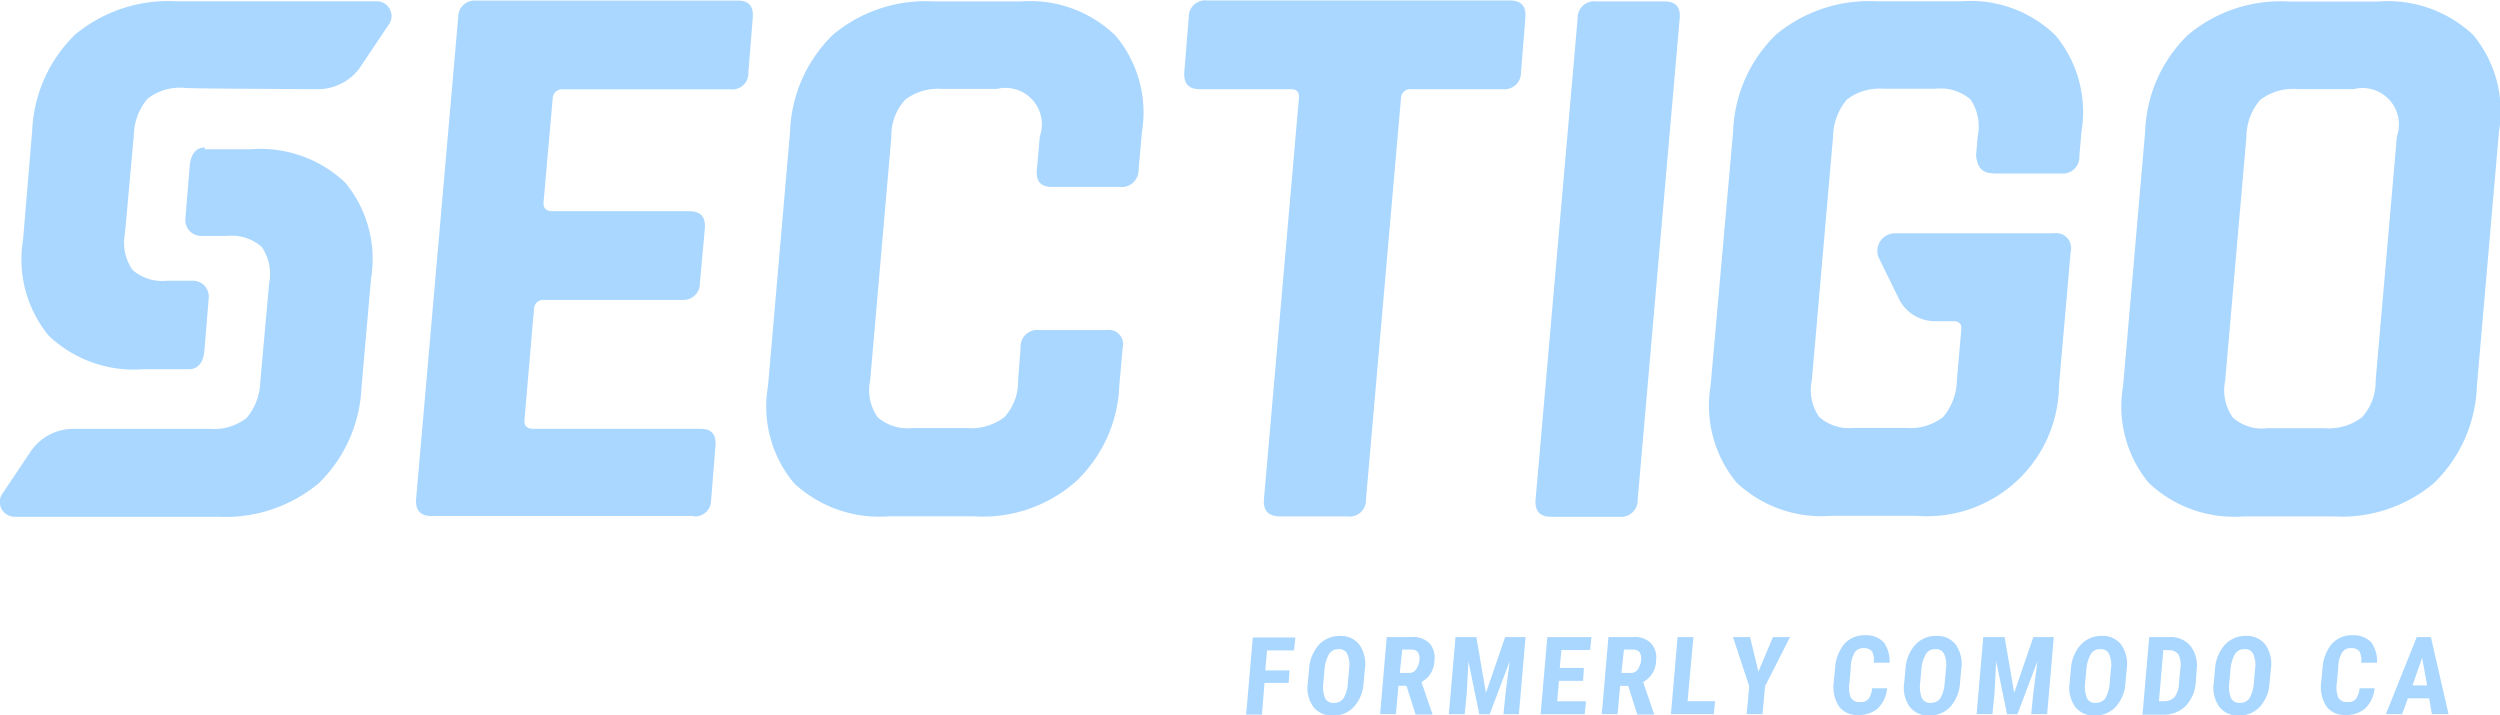 <svg xmlns="http://www.w3.org/2000/svg" width="56.683" height="16.213" viewBox="0 0 56.683 16.213">
  <g id="Group_1204" data-name="Group 1204" transform="translate(-21.743 -235.1)">
    <path id="Path_7862" data-name="Path 7862" d="M127.863,246.8H121.93c-.255,0-.368-.132-.35-.387l.954-10.912a.375.375,0,0,1,.416-.387h5.933c.246,0,.35.132.331.387l-.1,1.238a.364.364,0,0,1-.4.387h-3.8a.21.21,0,0,0-.236.2l-.208,2.362q-.014.2.2.2h3.108c.255,0,.368.132.35.387l-.113,1.238a.375.375,0,0,1-.416.387H124.49a.21.21,0,0,0-.236.2l-.217,2.523q-.014.2.2.2h3.8c.246,0,.35.132.331.387l-.1,1.238a.362.362,0,0,1-.4.359m6.406,0h-1.984a2.821,2.821,0,0,1-2.145-.756,2.716,2.716,0,0,1-.586-2.2l.5-5.763a3.217,3.217,0,0,1,.973-2.2,3.266,3.266,0,0,1,2.277-.756h1.984a2.786,2.786,0,0,1,2.145.775,2.706,2.706,0,0,1,.6,2.182l-.076.85a.387.387,0,0,1-.435.4h-1.531q-.383,0-.34-.4l.066-.746a.826.826,0,0,0-.973-1.077H133.5a1.214,1.214,0,0,0-.831.246,1.191,1.191,0,0,0-.312.831l-.482,5.536a1.07,1.07,0,0,0,.17.831,1.038,1.038,0,0,0,.784.246h1.238a1.252,1.252,0,0,0,.85-.246,1.191,1.191,0,0,0,.312-.831l.057-.746a.377.377,0,0,1,.416-.4h1.531a.325.325,0,0,1,.368.4l-.076.85a3.155,3.155,0,0,1-.983,2.182,3.187,3.187,0,0,1-2.277.794m8.437,0h-1.531c-.265,0-.387-.132-.368-.387l.794-9.1c.009-.132-.047-.2-.18-.2h-2.069c-.255,0-.368-.132-.35-.387l.1-1.238a.375.375,0,0,1,.416-.387h6.868c.255,0,.368.132.35.387l-.1,1.238a.375.375,0,0,1-.416.387h-2.069a.21.21,0,0,0-.236.2l-.794,9.1a.37.37,0,0,1-.416.387m7.53-11.3-.954,10.921a.375.375,0,0,1-.416.387h-1.549c-.255,0-.368-.132-.35-.387l.954-10.912a.375.375,0,0,1,.416-.387h1.54c.265,0,.378.123.359.378m13.331,9.3h1.285a1.252,1.252,0,0,0,.85-.246,1.191,1.191,0,0,0,.312-.831l.482-5.536a.826.826,0,0,0-.973-1.077h-1.285a1.224,1.224,0,0,0-.841.246,1.284,1.284,0,0,0-.312.831l-.482,5.536a1.07,1.07,0,0,0,.17.831,1,1,0,0,0,.794.246m1.493,2h-2.041a2.821,2.821,0,0,1-2.145-.756,2.716,2.716,0,0,1-.586-2.2l.5-5.763a3.2,3.2,0,0,1,.973-2.2,3.266,3.266,0,0,1,2.277-.756h2.041a2.821,2.821,0,0,1,2.145.756,2.716,2.716,0,0,1,.586,2.2l-.5,5.763a3.217,3.217,0,0,1-.973,2.2,3.25,3.25,0,0,1-2.277.756m-7.719-7.775h1.54a.377.377,0,0,0,.416-.4l.047-.548a2.717,2.717,0,0,0-.586-2.182,2.764,2.764,0,0,0-2.135-.775h-1.927a3.3,3.3,0,0,0-2.277.756,3.217,3.217,0,0,0-.973,2.2l-.51,5.754a2.75,2.75,0,0,0,.586,2.2,2.8,2.8,0,0,0,2.145.756h1.927a2.994,2.994,0,0,0,3.241-2.957l.265-3.033a.34.34,0,0,0-.387-.416h-3.6a.4.4,0,0,0-.368.548l.463.945a.909.909,0,0,0,.831.5h.4c.132,0,.2.066.18.2l-.1,1.143a1.329,1.329,0,0,1-.312.831,1.208,1.208,0,0,1-.841.246h-1.181a1.023,1.023,0,0,1-.784-.246,1.049,1.049,0,0,1-.17-.831l.482-5.536a1.329,1.329,0,0,1,.312-.831,1.214,1.214,0,0,1,.831-.246h1.181a1.033,1.033,0,0,1,.794.246,1.092,1.092,0,0,1,.161.831l-.038.435c.028.274.142.406.4.406m-15.985,11.554h-.548l-.057.718h-.359l.151-1.748h.964l-.028.293h-.614l-.038.453h.548Zm1.7-.009a.879.879,0,0,1-.217.548.627.627,0,0,1-.482.2.524.524,0,0,1-.444-.2.744.744,0,0,1-.123-.539l.028-.3a.907.907,0,0,1,.217-.557.634.634,0,0,1,.482-.208.524.524,0,0,1,.444.2.771.771,0,0,1,.123.557l-.028.3Zm-.331-.293a.638.638,0,0,0-.038-.35.2.2,0,0,0-.2-.113.242.242,0,0,0-.217.113.851.851,0,0,0-.1.34l-.028.312a.7.7,0,0,0,.038.34.2.2,0,0,0,.2.113.256.256,0,0,0,.217-.1.754.754,0,0,0,.1-.331l.028-.321Zm1.3.368h-.18l-.057.642h-.359l.151-1.748h.567a.508.508,0,0,1,.4.142.469.469,0,0,1,.113.387.556.556,0,0,1-.293.491l.246.718v.019h-.378l-.208-.652Zm-.151-.293h.2a.184.184,0,0,0,.17-.076.5.5,0,0,0,.076-.189c.019-.18-.047-.265-.18-.265h-.208l-.057.529Zm1.738-.812.217,1.266.435-1.266h.463l-.151,1.748h-.35l.047-.472.094-.727-.453,1.2h-.236l-.246-1.2-.038.727-.047.472h-.359l.151-1.748Zm2.419.992h-.548l-.038.463h.652l-.028.293h-1l.151-1.748h1l-.028.293h-.652l-.038.406h.548l-.019.293Zm1.02.113h-.18l-.057.642h-.359l.151-1.748h.567a.508.508,0,0,1,.4.142.469.469,0,0,1,.113.387.556.556,0,0,1-.293.491l.246.718v.019h-.378l-.208-.652Zm-.151-.293h.2a.184.184,0,0,0,.17-.076.5.5,0,0,0,.076-.189c.019-.18-.047-.265-.179-.265h-.208Zm1.5.642h.624l-.028.293h-.973l.151-1.748h.359Zm1.606-.671.331-.784h.387l-.567,1.115-.057.633h-.359l.057-.633-.368-1.115h.387l.189.784Zm2.919.378a.729.729,0,0,1-.208.453.643.643,0,0,1-.453.151.494.494,0,0,1-.435-.2.822.822,0,0,1-.113-.557l.028-.293a.962.962,0,0,1,.208-.557.607.607,0,0,1,.472-.2.548.548,0,0,1,.425.161.73.73,0,0,1,.132.463h-.359a.449.449,0,0,0-.038-.255.222.222,0,0,0-.189-.076.228.228,0,0,0-.208.1.667.667,0,0,0-.085.331l-.028.331a.653.653,0,0,0,.028.359.212.212,0,0,0,.2.1.24.24,0,0,0,.2-.066.563.563,0,0,0,.085-.246h.35l-.009-.009Zm1.653-.132a.879.879,0,0,1-.217.548.627.627,0,0,1-.482.2.524.524,0,0,1-.444-.2.744.744,0,0,1-.123-.539l.028-.3a.907.907,0,0,1,.217-.557.634.634,0,0,1,.482-.208.524.524,0,0,1,.444.2.771.771,0,0,1,.123.557l-.028.3Zm-.321-.293a.638.638,0,0,0-.038-.35.2.2,0,0,0-.2-.113.242.242,0,0,0-.217.113.851.851,0,0,0-.1.34l-.028.312a.7.7,0,0,0,.038.34.2.2,0,0,0,.2.113.256.256,0,0,0,.217-.1.8.8,0,0,0,.1-.331l.028-.321Zm1.332-.737.217,1.266.435-1.266h.463l-.151,1.748H158.2l.047-.472.094-.727-.453,1.2h-.236l-.246-1.2-.038.727-.047.472h-.359l.151-1.748Zm2.74,1.03a.879.879,0,0,1-.217.548.627.627,0,0,1-.482.2.524.524,0,0,1-.444-.2.743.743,0,0,1-.123-.539l.028-.3a.907.907,0,0,1,.217-.557.634.634,0,0,1,.482-.208.524.524,0,0,1,.444.2.771.771,0,0,1,.123.557l-.028.3Zm-.331-.293a.638.638,0,0,0-.038-.35.2.2,0,0,0-.2-.113.242.242,0,0,0-.217.113.85.85,0,0,0-.1.34l-.028.312a.7.7,0,0,0,.038.34.2.2,0,0,0,.2.113.256.256,0,0,0,.217-.1.8.8,0,0,0,.1-.331l.028-.321Zm.718,1.011.151-1.748h.463a.58.58,0,0,1,.472.2.721.721,0,0,1,.142.529l-.019.283a.878.878,0,0,1-.227.548.7.7,0,0,1-.52.2h-.463Zm.472-1.455-.1,1.162h.1a.334.334,0,0,0,.255-.094.58.58,0,0,0,.1-.321l.028-.3a.563.563,0,0,0-.038-.34.234.234,0,0,0-.217-.1Zm2.409.737a.879.879,0,0,1-.217.548.627.627,0,0,1-.482.2.524.524,0,0,1-.444-.2.744.744,0,0,1-.123-.539l.028-.3a.907.907,0,0,1,.217-.557.634.634,0,0,1,.482-.208.524.524,0,0,1,.444.2.771.771,0,0,1,.123.557l-.028.3Zm-.331-.293a.638.638,0,0,0-.038-.35.2.2,0,0,0-.2-.113.242.242,0,0,0-.217.113.851.851,0,0,0-.1.34l-.028.312a.7.7,0,0,0,.038.34.2.2,0,0,0,.2.113.256.256,0,0,0,.217-.1.8.8,0,0,0,.1-.331l.028-.321Zm2.711.425a.729.729,0,0,1-.208.453.643.643,0,0,1-.453.151.5.5,0,0,1-.435-.2.822.822,0,0,1-.113-.557l.028-.293a.962.962,0,0,1,.208-.557.607.607,0,0,1,.472-.2.548.548,0,0,1,.425.161.73.73,0,0,1,.132.463h-.359a.449.449,0,0,0-.038-.255.222.222,0,0,0-.189-.076.228.228,0,0,0-.208.1.667.667,0,0,0-.085.331l-.028.331a.653.653,0,0,0,.028.359.212.212,0,0,0,.2.1.24.24,0,0,0,.2-.066.563.563,0,0,0,.085-.246h.35l-.009-.009Zm1.238.227h-.482l-.132.359h-.368l.7-1.748h.321l.4,1.748h-.378Zm-.378-.293h.331l-.113-.624Z" transform="translate(-90.403)" fill="#aad7ff"/>
    <path id="Path_7863" data-name="Path 7863" d="M33.863,237.393a1.17,1.17,0,0,0,.926-.5l.633-.945a.336.336,0,0,0-.265-.548H30.6a3.311,3.311,0,0,0-2.277.756,3.228,3.228,0,0,0-.973,2.173l-.208,2.485a2.718,2.718,0,0,0,.586,2.173,2.8,2.8,0,0,0,2.145.756h1.039c.2,0,.312-.161.34-.387l.1-1.219a.36.36,0,0,0-.368-.4h-.576a1.023,1.023,0,0,1-.784-.246,1.088,1.088,0,0,1-.17-.831l.2-2.22a1.329,1.329,0,0,1,.312-.831,1.214,1.214,0,0,1,.831-.246C30.792,237.384,33.863,237.393,33.863,237.393Z" transform="translate(-4.877 -0.272)" fill="#aad7ff"/>
    <path id="Path_7864" data-name="Path 7864" d="M26.387,270.5c-.208,0-.312.161-.34.387l-.1,1.219a.36.36,0,0,0,.368.4h.576a1.023,1.023,0,0,1,.784.246,1.088,1.088,0,0,1,.17.831l-.2,2.22a1.329,1.329,0,0,1-.312.831,1.213,1.213,0,0,1-.831.246H23.373a1.17,1.17,0,0,0-.926.5l-.633.945a.336.336,0,0,0,.265.548h4.61a3.311,3.311,0,0,0,2.277-.756,3.228,3.228,0,0,0,.973-2.173l.217-2.475a2.718,2.718,0,0,0-.586-2.173,2.8,2.8,0,0,0-2.145-.756H26.387Z" transform="translate(0 -32.056)" fill="#aad7ff"/>
  </g>
</svg>
